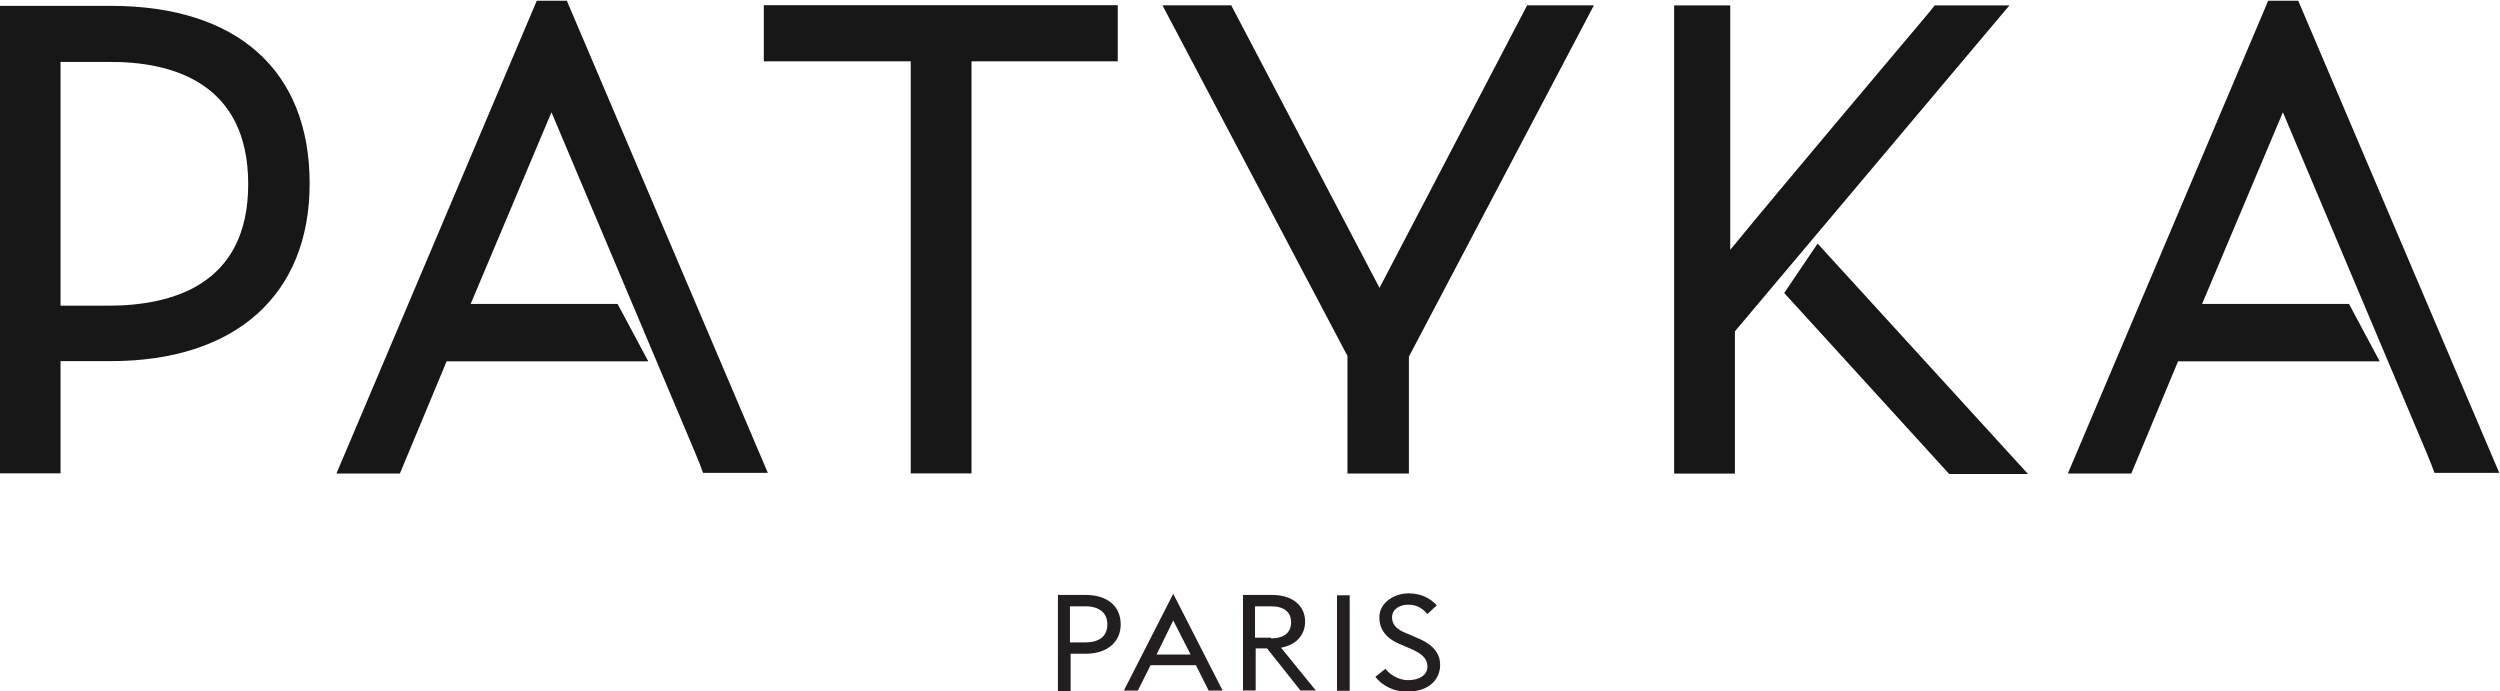 <?xml version="1.0" encoding="utf-8"?>
<!-- Generator: Adobe Illustrator 26.1.0, SVG Export Plug-In . SVG Version: 6.00 Build 0)  -->
<svg version="1.1" id="Layer_1" xmlns="http://www.w3.org/2000/svg" xmlns:xlink="http://www.w3.org/1999/xlink" x="0px" y="0px"
	 viewBox="0 0 499 138" style="enable-background:new 0 0 499 138;" xml:space="preserve">
<style type="text/css">
	.st0{fill:#171717;}
	.st1{fill:#231F20;}
</style>
<g>
	<g id="g8" transform="matrix(1.333,0,0,-1.333,0,377.953)">
		<g id="g10">
			<g>
				<g id="g12">
					<g id="g18" transform="translate(70.466,164.561)">
						<path id="path20" class="st0" d="M-33.3,91.4c0-15.1-11.4-18.2-21-18.2h-7.1v36.5h7.1C-44.7,109.8-33.3,106.6-33.3,91.4
							 M-53.9,118.1h-16.6V48.1h9.1v16.8h7.5c18.7,0,29.8,9.9,29.8,26.6C-24.1,108.4-34.9,118.1-53.9,118.1"/>
					</g>
					<g id="g22" transform="translate(181.871,190.955)">
						<path id="path24" class="st0" d="M-67.4,83.4h21.9V21.7h9.1v61.7h21.9v8.4h-53V83.4z"/>
					</g>
					<g id="g26" transform="translate(314.465,142.133)">
						<path id="path28" class="st0" d="M-107.9,98.3l-22.2,42.3h-10.3l27.7-52.5V70.5h9.2v17.5l27.7,52.6h-10L-107.9,98.3z"/>
					</g>
					<g id="g30" transform="translate(389.982,148.724)">
						<path id="path32" class="st0" d="M-131,96.3L-131,96.3z M-100.3,134l-0.7-0.9c-3.6-4.3-21.8-25.8-29.9-35.7l0,35.9l0,0v0.7
							h-8.4V63.9h9.1v21.3l41.1,48.8H-100.3z"/>
					</g>
					<g id="g34" transform="translate(139.175,204.126)">
						<path id="path36" class="st0" d="M-54.3,79.3h-4.5l-30-70.8h9.5l7,16.8h30.2l-4.6,8.6h-22l12.1,28.7l21.4-50.7
							c0.6-1.5,1-2.4,1-2.5l0.3-0.8h9.7L-54,78.6L-54.3,79.3z"/>
					</g>
					<g id="g38" transform="translate(512.633,204.126)">
						<path id="path40" class="st0" d="M-168.5,79.3h-4.5l-30-70.8h9.5l7,16.8h30.2l-4.6,8.6h-22l12.1,28.7l21.4-50.7
							c0.6-1.5,1-2.4,1-2.5l0.3-0.8h9.7L-168.5,79.3z"/>
					</g>
					<g id="g42" transform="translate(401.764,141.065)">
						<path id="path44" class="st0" d="M-134.6,98.6l24.7-27.1h11.8l-31.5,34.5L-134.6,98.6z"/>
					</g>
					<g id="g46" transform="translate(244.913,75.849)">
						<path id="path48" class="st1" d="M-86.6,118.6h4.3c3.2,0,5.2-1.7,5.2-4.4c0-2.7-2.1-4.4-5.2-4.4h-2.3v-5.6h-1.9V118.6z
							 M-82.4,111.5c2.2,0,3.3,1,3.3,2.7c0,1.7-1.2,2.7-3.3,2.7h-2.3v-5.4H-82.4z"/>
					</g>
					<g id="g50" transform="translate(259.379,55.227)">
						<path id="path52" class="st1" d="M-91.1,124.9h2.1l1.9,3.8h6.8l1.9-3.8h2.1l-7.4,14.5L-91.1,124.9z M-83.7,135.4l2.6-5.1h-5.1
							L-83.7,135.4z"/>
					</g>
					<g id="g54" transform="translate(284.823,75.849)">
						<path id="path56" class="st1" d="M-98.8,118.6h4.5c3,0,4.9-1.6,4.9-4c0-1.7-1-3.4-3.6-3.9l5.2-6.4h-2.3l-5,6.3h-1.7v-6.3h-1.9
							V118.6z M-94.5,112.1c2,0,3,0.9,3,2.4c0,1.5-1,2.4-3,2.4h-2.4v-4.7H-94.5z"/>
					</g>
					<path id="path58" class="st1" d="M200.2,180.1h1.9v14.3h-1.9V180.1z"/>
					<g id="g60" transform="translate(313.542,58.189)">
						<path id="path62" class="st1" d="M-107.6,124l1.5,1.2c0.7-0.9,2-1.7,3.4-1.7c1.7,0,2.9,0.8,2.9,2c0,1.3-0.9,2-2.5,2.7
							l-1.4,0.6c-2.3,0.9-3.3,2.3-3.3,4.1c0,2.2,2.2,3.6,4.4,3.6c1.8,0,3.2-0.7,4.2-1.8l-1.4-1.3c-0.8,0.9-1.6,1.4-2.9,1.4
							c-1.3,0-2.4-0.7-2.4-1.9c0-1,0.6-1.8,2.2-2.4l1.4-0.6c2-0.8,3.6-2,3.6-4.1c0-2.3-1.8-4-4.8-4
							C-104.9,121.7-106.7,122.8-107.6,124"/>
					</g>
				</g>
			</g>
		</g>
	</g>
</g>
</svg>
